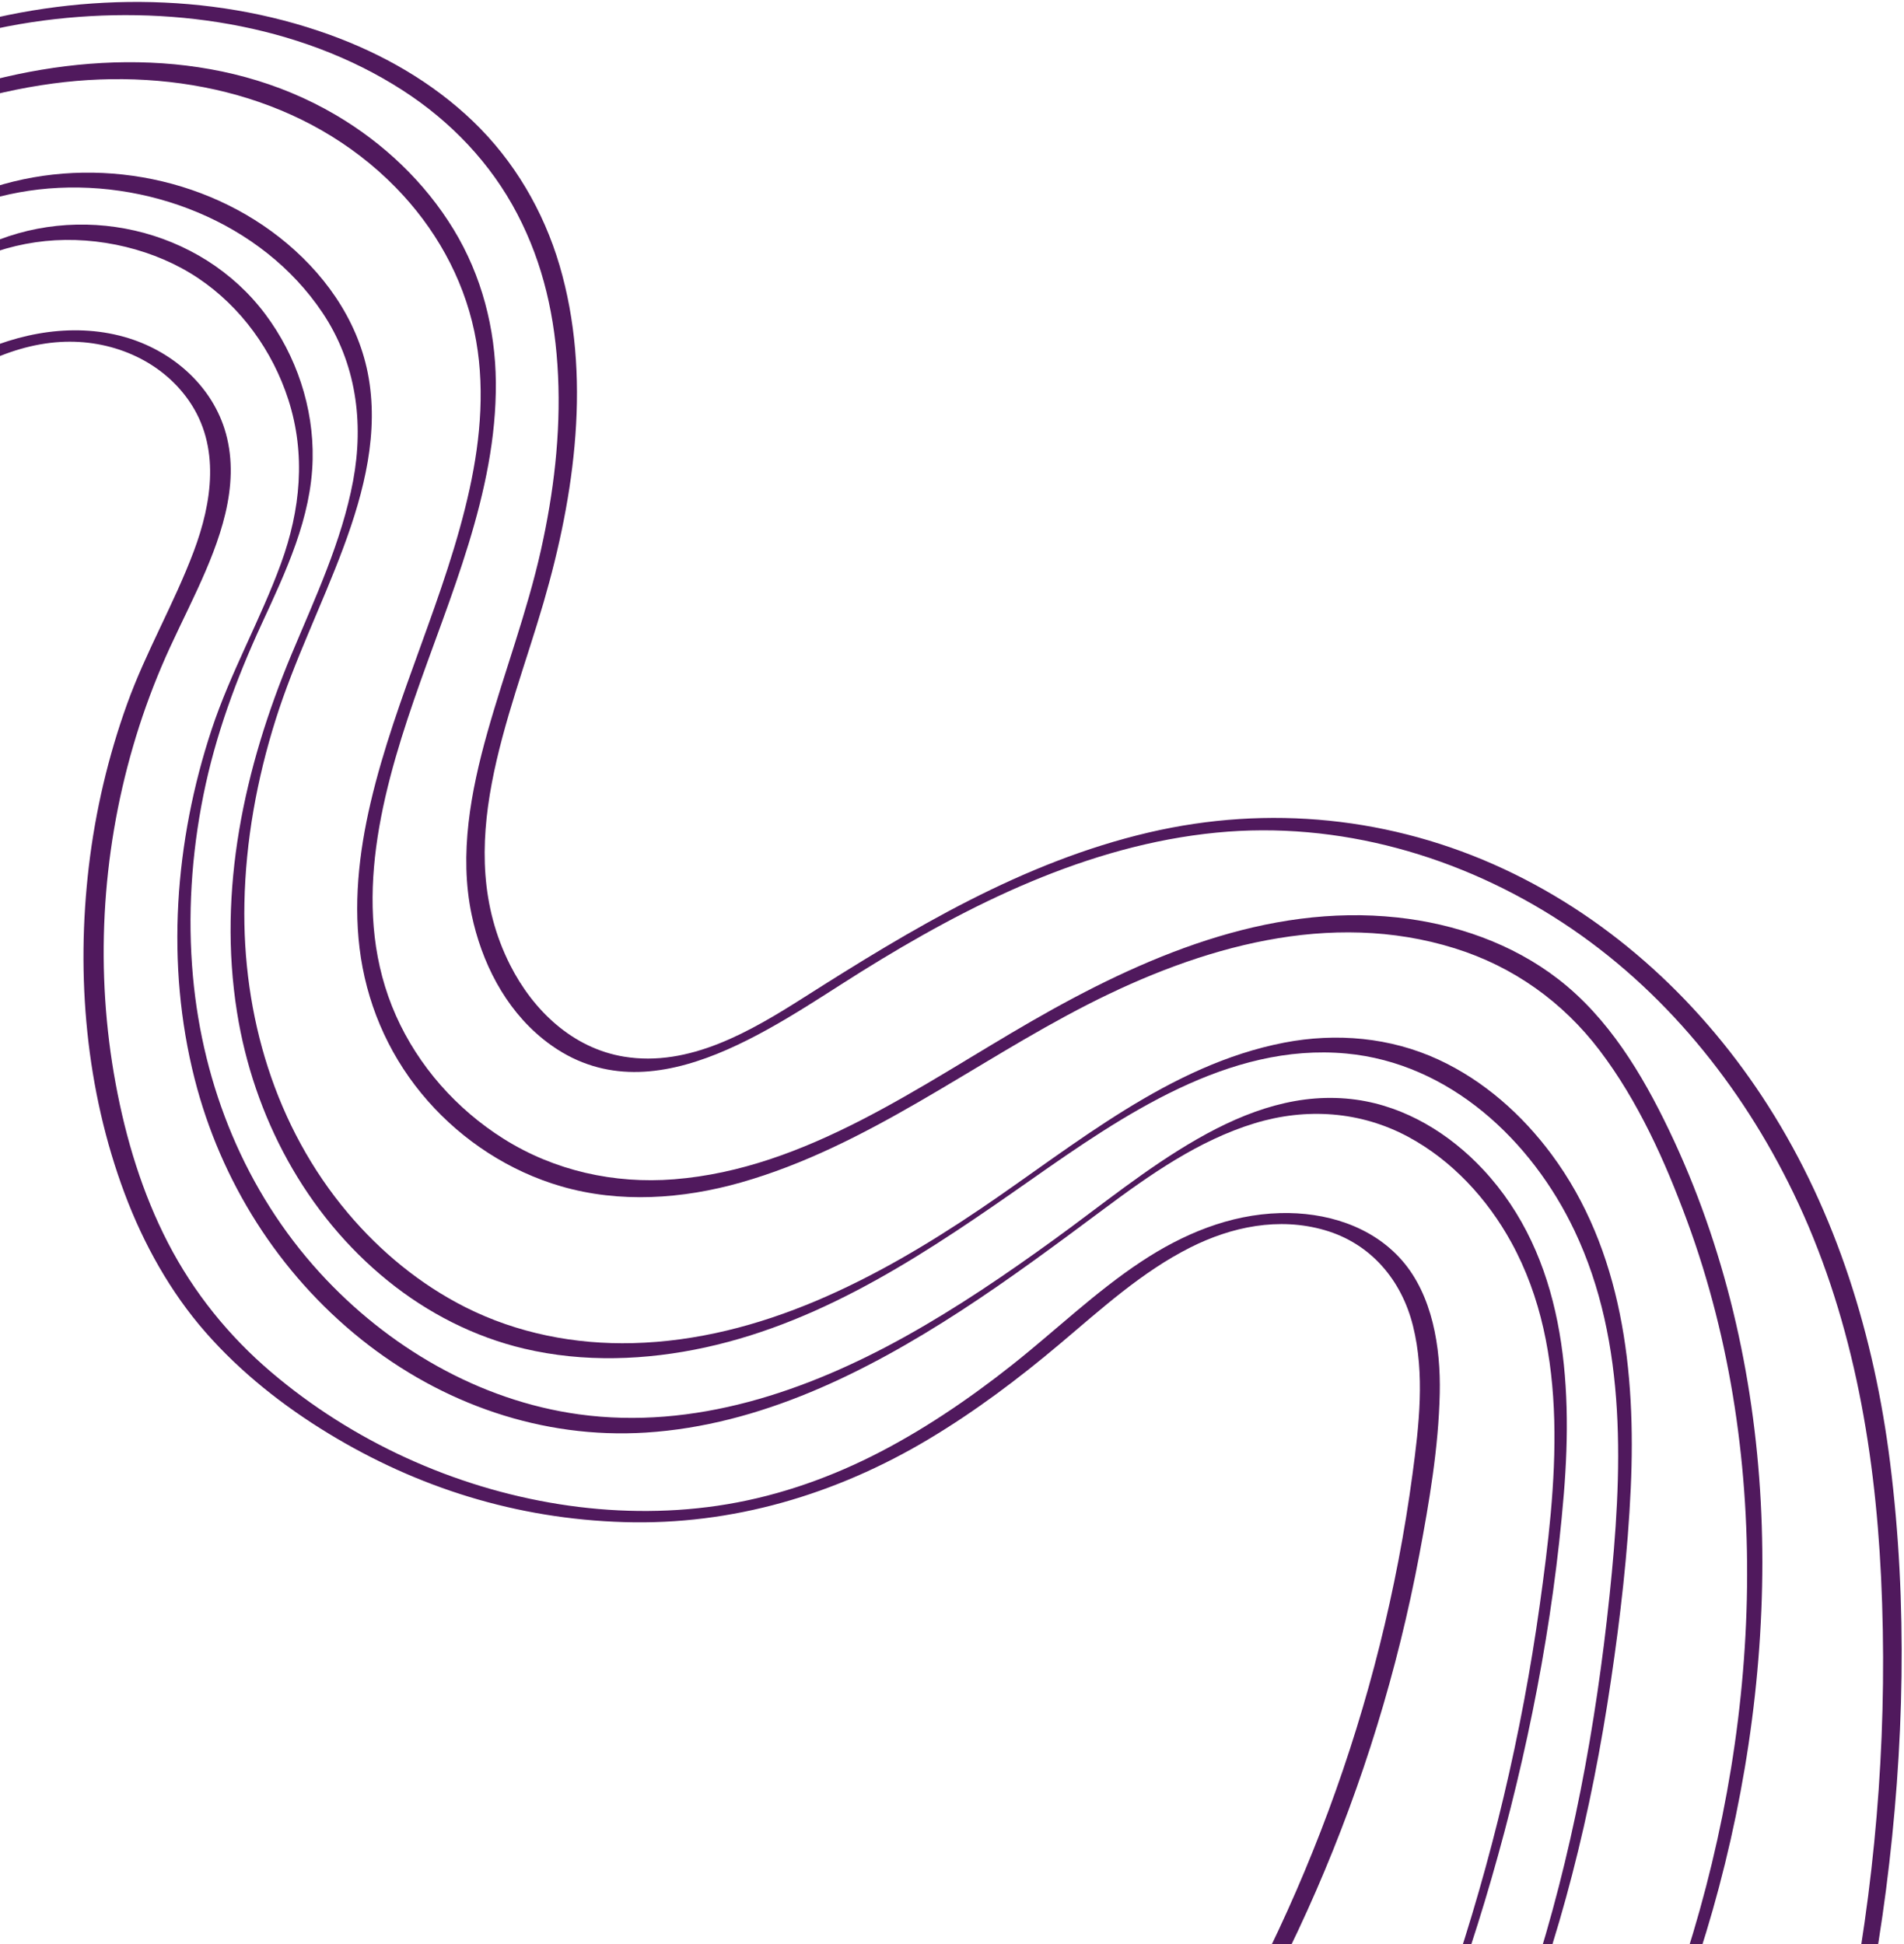 <svg width="468" height="478" viewBox="0 0 468 478" fill="none" xmlns="http://www.w3.org/2000/svg">
<path d="M-12.101 7.263C17.889 -1.808 51.279 -2.178 80.919 8.502C93.979 13.203 106.269 20.212 116.309 29.863C126.349 39.513 133.579 51.812 137.529 65.222C145.489 92.272 141.319 121.632 133.579 148.232C125.289 176.732 110.749 208.253 125.379 237.223C131.009 248.372 140.719 257.693 153.379 259.772C169.419 262.413 184.489 253.542 197.489 245.283C224.079 228.372 251.319 211.923 282.359 204.663C311.829 197.773 342.169 200.843 369.629 213.633C396.509 226.163 418.739 246.943 434.609 271.853C451.469 298.323 460.699 328.623 464.589 359.613C468.939 394.303 468.049 429.893 463.589 464.513C462.489 473.023 461.149 481.503 459.579 489.943C459.379 491.022 458.319 491.792 457.359 492.212C457.009 492.362 454.949 492.973 455.139 491.923C461.529 457.603 464.029 422.553 462.359 387.673C460.799 355.163 455.049 322.683 440.779 293.203C427.969 266.733 408.879 243.103 384.179 226.893C359.129 210.443 329.019 201.763 299.029 204.693C267.389 207.783 238.209 222.333 211.599 238.943C189.469 252.763 158.789 275.953 133.409 255.393C124.039 247.803 118.359 236.493 115.919 224.833C112.809 209.973 115.729 194.553 119.769 180.163C123.999 165.113 129.559 150.482 132.969 135.193C136.099 121.183 137.839 106.733 137.169 92.362C136.499 77.993 133.549 64.873 127.149 52.602C120.629 40.102 110.769 29.812 98.949 22.192C73.319 5.662 40.729 1.143 10.889 5.022C2.699 6.082 -5.361 7.853 -13.261 10.242C-14.071 10.482 -15.031 10.412 -14.831 9.383C-14.631 8.352 -12.971 7.522 -12.111 7.263H-12.101Z" fill="#50195D"/>
<path d="M-10.161 22.062C20.039 12.522 54.449 11.782 82.469 28.232C94.209 35.122 104.399 44.752 111.499 56.412C118.399 67.742 121.769 80.772 121.879 93.992C122.099 121.152 110.459 146.812 101.779 172.002C93.259 196.752 86.159 224.532 97.319 249.672C102.849 262.122 112.259 272.712 123.779 279.962C136.279 287.832 150.989 291.092 165.679 289.922C198.249 287.342 226.169 266.822 253.589 251.042C280.789 235.382 311.329 222.092 343.419 225.552C357.629 227.082 371.699 231.942 383.069 240.752C395.389 250.302 403.629 264.032 410.269 277.892C423.919 306.392 431.109 337.722 432.789 369.212C434.469 400.702 430.689 433.152 422.529 463.942C420.549 471.422 418.289 478.832 415.809 486.162C415.199 487.962 411.459 489.792 412.509 486.702C422.689 456.592 428.639 424.942 429.369 393.142C430.089 361.572 425.609 329.792 414.669 300.102C409.299 285.522 402.659 270.722 393.219 258.282C384.129 246.302 371.959 237.632 357.599 233.142C326.929 223.562 295.059 232.812 267.399 246.932C238.979 261.442 213.169 281.872 182.099 290.712C167.779 294.782 152.349 295.842 137.929 291.652C125.279 287.972 113.799 280.502 105.119 270.622C96.359 260.662 90.749 248.562 88.709 235.472C86.739 222.772 88.179 209.792 91.089 197.352C97.239 171.052 109.629 146.642 115.419 120.242C118.199 107.552 119.299 94.292 116.589 81.482C113.759 68.062 106.849 55.892 97.299 46.122C75.409 23.742 43.439 16.472 13.079 20.522C4.909 21.612 -3.151 23.452 -11.011 25.932C-13.711 26.782 -11.711 22.552 -10.141 22.062H-10.161Z" fill="#50195D"/>
<path d="M-6.081 47.612C18.479 37.953 47.849 42.002 68.669 58.333C79.329 66.692 87.709 78.203 90.389 91.642C93.279 106.142 89.499 120.882 84.459 134.462C79.159 148.742 72.319 162.412 67.739 176.972C63.149 191.542 60.379 206.742 60.079 222.032C59.529 249.582 67.619 277.002 85.519 298.232C93.529 307.732 103.319 315.792 114.429 321.392C127.159 327.802 141.349 330.562 155.559 330.202C187.009 329.402 215.609 314.362 241.099 297.122C264.289 281.442 287.399 261.792 315.639 256.332C328.429 253.862 341.719 255.012 353.599 260.512C364.699 265.652 374.109 274.012 381.359 283.782C398.829 307.312 402.139 337.342 400.839 365.822C400.119 381.652 398.289 397.472 395.969 413.142C393.599 429.202 390.499 445.162 386.429 460.882C384.449 468.542 382.239 476.132 379.789 483.652C379.499 484.552 378.509 485.402 377.859 486.052C377.669 486.252 376.319 487.322 376.399 487.082C386.409 456.302 392.269 424.342 395.629 392.192C398.739 362.442 400.179 330.322 387.019 302.582C376.459 280.322 356.269 261.352 330.899 259.002C301.969 256.322 275.899 274.282 253.389 290.062C228.749 307.342 203.289 324.722 173.399 331.252C158.799 334.442 143.449 335.012 128.839 331.562C116.559 328.662 105.139 322.812 95.349 314.892C75.109 298.522 62.319 274.392 58.259 248.852C53.469 218.792 60.029 188.722 71.609 160.982C77.419 147.062 83.989 133.162 86.789 118.232C89.489 103.792 87.529 89.222 79.269 76.882C64.309 54.542 35.759 43.572 9.509 46.583C3.089 47.322 -3.201 48.903 -9.211 51.263C-9.571 51.403 -8.381 49.822 -8.301 49.722C-7.721 49.042 -6.921 47.953 -6.051 47.612H-6.081Z" fill="#50195D"/>
<path d="M-4.772 60.891C19.078 49.231 49.268 55.921 65.248 77.291C72.848 87.461 77.108 100.171 76.848 112.891C76.548 127.321 70.228 140.581 64.298 153.431C58.058 166.961 52.958 180.801 50.008 195.431C47.058 210.061 46.068 225.171 47.428 240.081C49.878 267.041 60.288 292.811 78.608 312.891C95.218 331.091 117.728 344.331 142.318 347.711C170.548 351.591 198.258 342.101 222.628 328.511C235.348 321.421 247.408 313.211 259.188 304.671C270.748 296.291 281.868 287.131 294.288 280.021C306.708 272.911 319.608 268.441 333.408 270.361C345.468 272.051 356.288 278.691 364.518 287.491C384.548 308.921 386.678 339.441 384.388 367.281C381.748 399.251 375.488 431.091 366.588 461.891C364.428 469.391 362.078 476.831 359.578 484.221C359.268 485.131 358.358 485.991 357.728 486.681C357.518 486.911 356.308 487.971 356.358 487.811C366.628 457.481 374.058 426.211 378.478 394.501C382.528 365.381 386.238 332.291 371.468 305.411C365.598 294.731 356.938 285.301 346.148 279.491C334.408 273.171 321.048 272.281 308.358 276.161C294.598 280.361 282.558 288.861 271.148 297.361C259.738 305.861 248.138 314.491 236.098 322.311C212.838 337.401 186.878 350.411 158.748 352.191C133.298 353.801 108.608 345.131 88.798 329.281C68.488 313.031 54.218 290.351 47.828 265.191C40.668 237.001 42.928 206.831 52.018 179.351C56.668 165.291 64.008 152.401 69.068 138.521C73.858 125.391 75.208 111.711 70.878 98.261C67.008 86.261 59.248 75.461 48.748 68.411C38.248 61.361 24.218 57.941 11.148 59.261C4.568 59.931 -1.822 61.751 -7.772 64.651C-8.042 64.781 -6.982 63.231 -6.882 63.111C-6.332 62.411 -5.602 61.291 -4.762 60.881L-4.772 60.891Z" fill="#50195D"/>
<path d="M-7.331 87.613C4.619 81.683 18.809 79.103 31.769 83.193C42.849 86.693 52.369 95.163 55.519 106.543C59.139 119.623 53.909 133.183 48.499 144.963C45.599 151.273 42.419 157.453 39.709 163.843C36.989 170.243 34.649 176.813 32.709 183.493C24.879 210.333 23.349 238.963 28.439 266.463C30.939 279.983 34.979 293.343 41.309 305.583C47.599 317.753 56.209 328.433 66.639 337.313C86.629 354.333 111.579 365.703 137.489 369.803C150.329 371.833 163.479 372.063 176.349 370.183C189.619 368.243 202.379 363.953 214.359 357.963C226.339 351.973 238.029 344.073 248.769 335.563C259.379 327.163 269.169 317.663 280.479 310.183C290.759 303.383 302.199 298.573 314.659 298.233C325.719 297.933 337.149 301.323 344.609 309.863C352.069 318.403 354.149 331.173 353.889 342.603C353.589 355.883 351.309 369.253 348.859 382.273C343.519 410.623 334.999 438.373 323.499 464.823C320.669 471.323 317.659 477.743 314.479 484.083C313.679 485.693 308.779 485.783 309.609 484.133C322.319 458.773 332.239 432.043 339.119 404.523C342.589 390.653 345.289 376.583 347.189 362.413C348.799 350.423 350.269 337.873 347.309 325.963C344.509 314.683 336.929 305.703 325.609 302.423C314.289 299.143 302.689 301.603 292.619 306.663C280.689 312.663 270.719 321.783 260.589 330.323C250.359 338.953 239.649 347.013 228.139 353.883C205.429 367.433 179.959 375.003 153.409 374.203C126.859 373.403 102.619 365.713 80.789 352.443C69.619 345.653 59.189 337.413 50.549 327.563C41.909 317.713 35.289 305.843 30.639 293.423C21.109 267.983 18.649 239.863 21.839 212.983C23.449 199.393 26.589 185.993 31.219 173.123C35.859 160.223 42.819 148.353 47.629 135.533C52.139 123.523 54.209 109.723 46.449 98.533C39.369 88.333 27.009 83.353 14.829 84.073C8.089 84.473 1.549 86.543 -4.471 89.523C-5.361 89.963 -7.081 90.313 -7.921 89.583C-8.761 88.853 -8.171 88.033 -7.331 87.613Z" fill="#50195D"/>
</svg>
